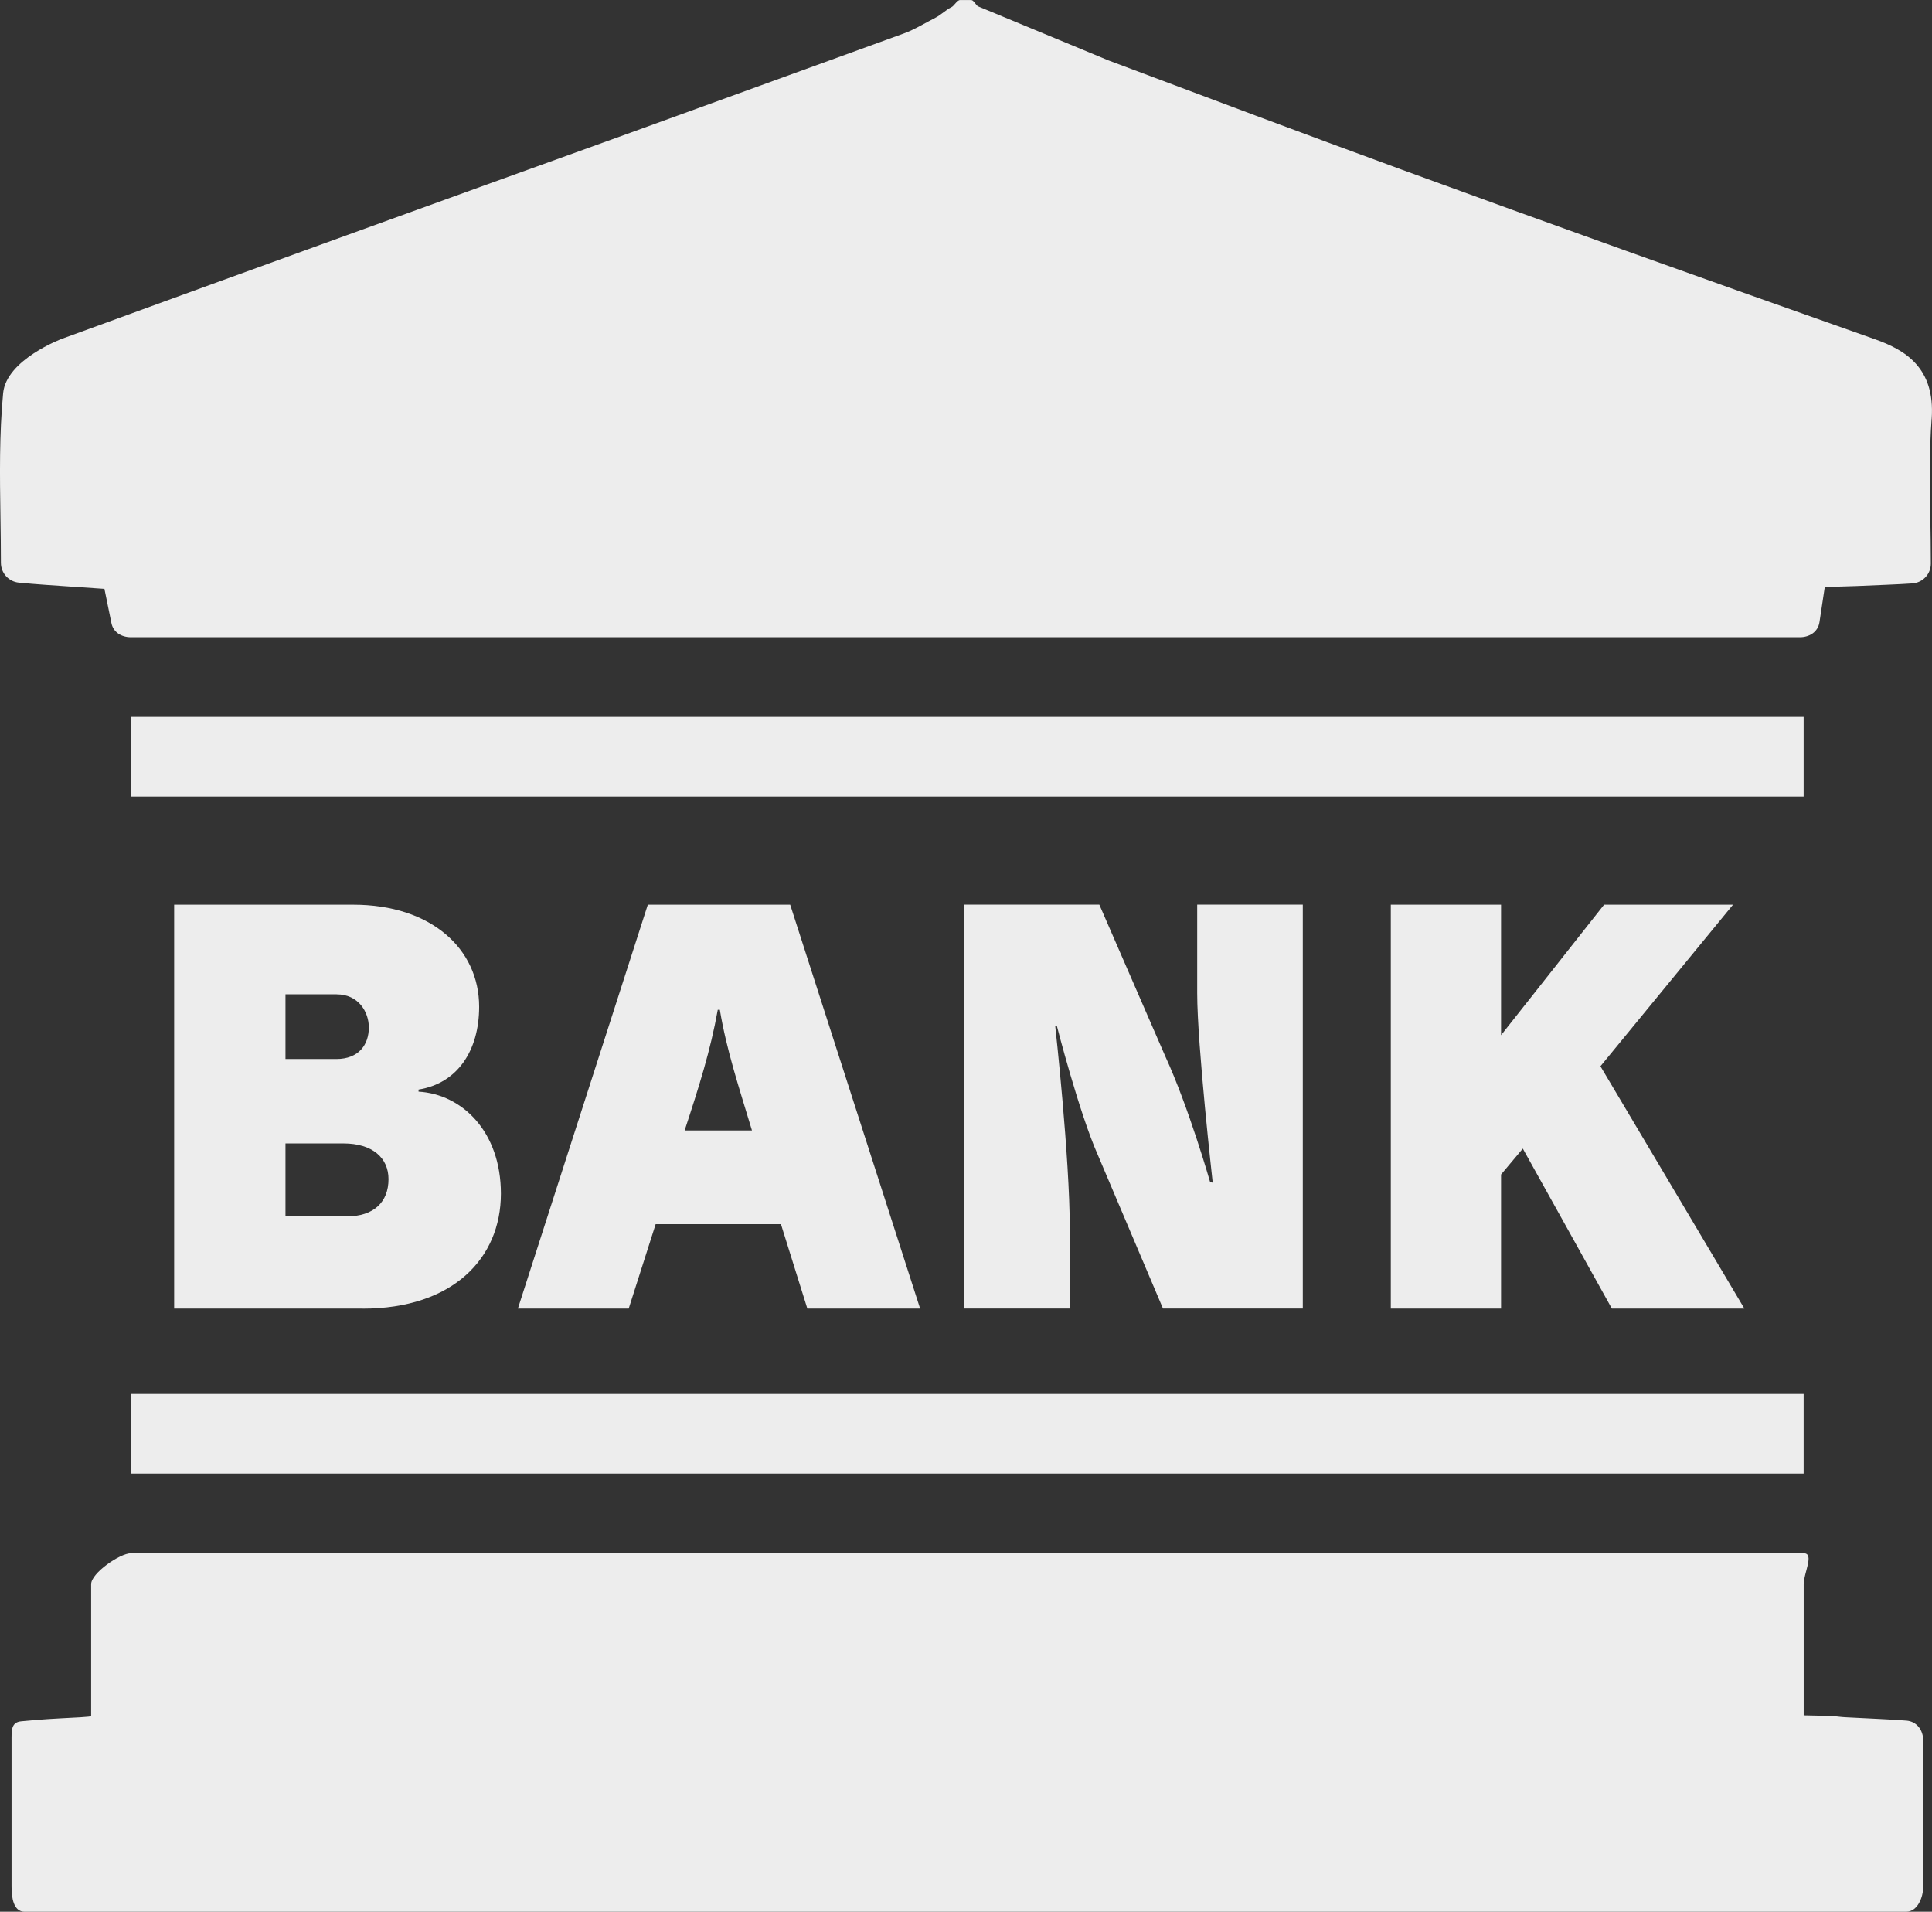 <?xml version="1.0" encoding="UTF-8"?><svg id="_レイヤー_2" xmlns="http://www.w3.org/2000/svg" viewBox="0 0 34.467 34.104"><rect x="0" y="0" width="34.467" height="34.104" fill="#333333" stroke="none"/><defs><style>.cls-1{fill:#ededed;}</style></defs><g id="_具"><path class="cls-1" d="M6.469,23.344h-3.362v-7.205h3.196c1.386,0,2.245.785,2.245,1.82,0,.785-.388,1.367-1.081,1.478v.037c.776.046,1.469.711,1.469,1.82,0,1.155-.859,2.051-2.466,2.051ZM6.007,17.737h-.914v1.155h.905c.406,0,.582-.259.582-.563,0-.277-.185-.591-.573-.591ZM6.127,20.398h-1.034v1.302h1.09c.489,0,.748-.259.748-.665,0-.379-.286-.637-.804-.637Z"/><path class="cls-1" d="M14.403,23.344l-.471-1.506h-2.235l-.481,1.506h-1.977l2.318-7.205h2.54l2.318,7.205h-2.014ZM12.842,18.014h-.037c-.129.721-.333,1.367-.591,2.152h1.201c-.231-.767-.453-1.432-.573-2.152Z"/><path class="cls-1" d="M20.748,23.344l-1.164-2.744c-.332-.748-.73-2.3-.73-2.3l-.028.009s.259,2.346.259,3.612v1.422h-1.884v-7.205h2.411l1.173,2.697c.425.924.804,2.254.804,2.254l.046.009s-.277-2.457-.277-3.381v-1.579h1.884v7.205h-2.494Z"/><path class="cls-1" d="M28.756,23.344l-1.589-2.854-.388.462v2.392h-1.967v-7.205h1.967v2.328l1.838-2.328h2.3l-2.365,2.882,2.568,4.323h-2.365Z"/><path class="cls-1" d="M34.461,7.471c.066-.913-.476-1.231-1.016-1.421-3.111-1.096-5.874-2.086-8.447-3.027-1.744-.638-3.481-1.291-5.219-1.944l-2.326-.964c-.04-.015-.082-.114-.125-.114h-.2c-.053,0-.105.103-.153.126-.095.045-.189.139-.283.187-.187.095-.374.213-.57.284l-4.879,1.771c-3.379,1.218-6.757,2.441-10.131,3.672-.01.003-.998.373-1.056.971C-.014,7.744-.003,8.495.008,9.219c.004.272.008.546.008.821,0,.183.138.336.32.354.283.028.669.053,1.027.077.18.012.352.023.5.034l.124.607c.032.167.179.256.349.256h29.773c.176,0,.326-.098.351-.272l.094-.623c.175-.009.377-.01.582-.019.356-.016.721-.028.98-.046.186-.013.33-.166.33-.352,0-.273-.004-.542-.009-.81-.01-.615-.019-1.194.023-1.774Z"/><path class="cls-1" d="M34.012,30.695c-.239-.021-.748-.041-1.092-.06-.2-.011-.032-.023-.742-.034v-2.34c0-.196.196-.552,0-.552H2.336c-.196,0-.71.355-.71.552v2.353c0,.015-.308.028-.556.041-.339.018-.505.035-.692.052-.183.017-.172.17-.172.354v2.596c0,.196.035.447.231.447h33.572c.196,0,.301-.25.301-.447v-2.608c0-.184-.113-.338-.297-.354Z"/><rect class="cls-1" x="2.336" y="12.789" width="29.841" height="1.421"/><rect class="cls-1" x="2.336" y="24.867" width="29.841" height="1.421"/></g></svg>